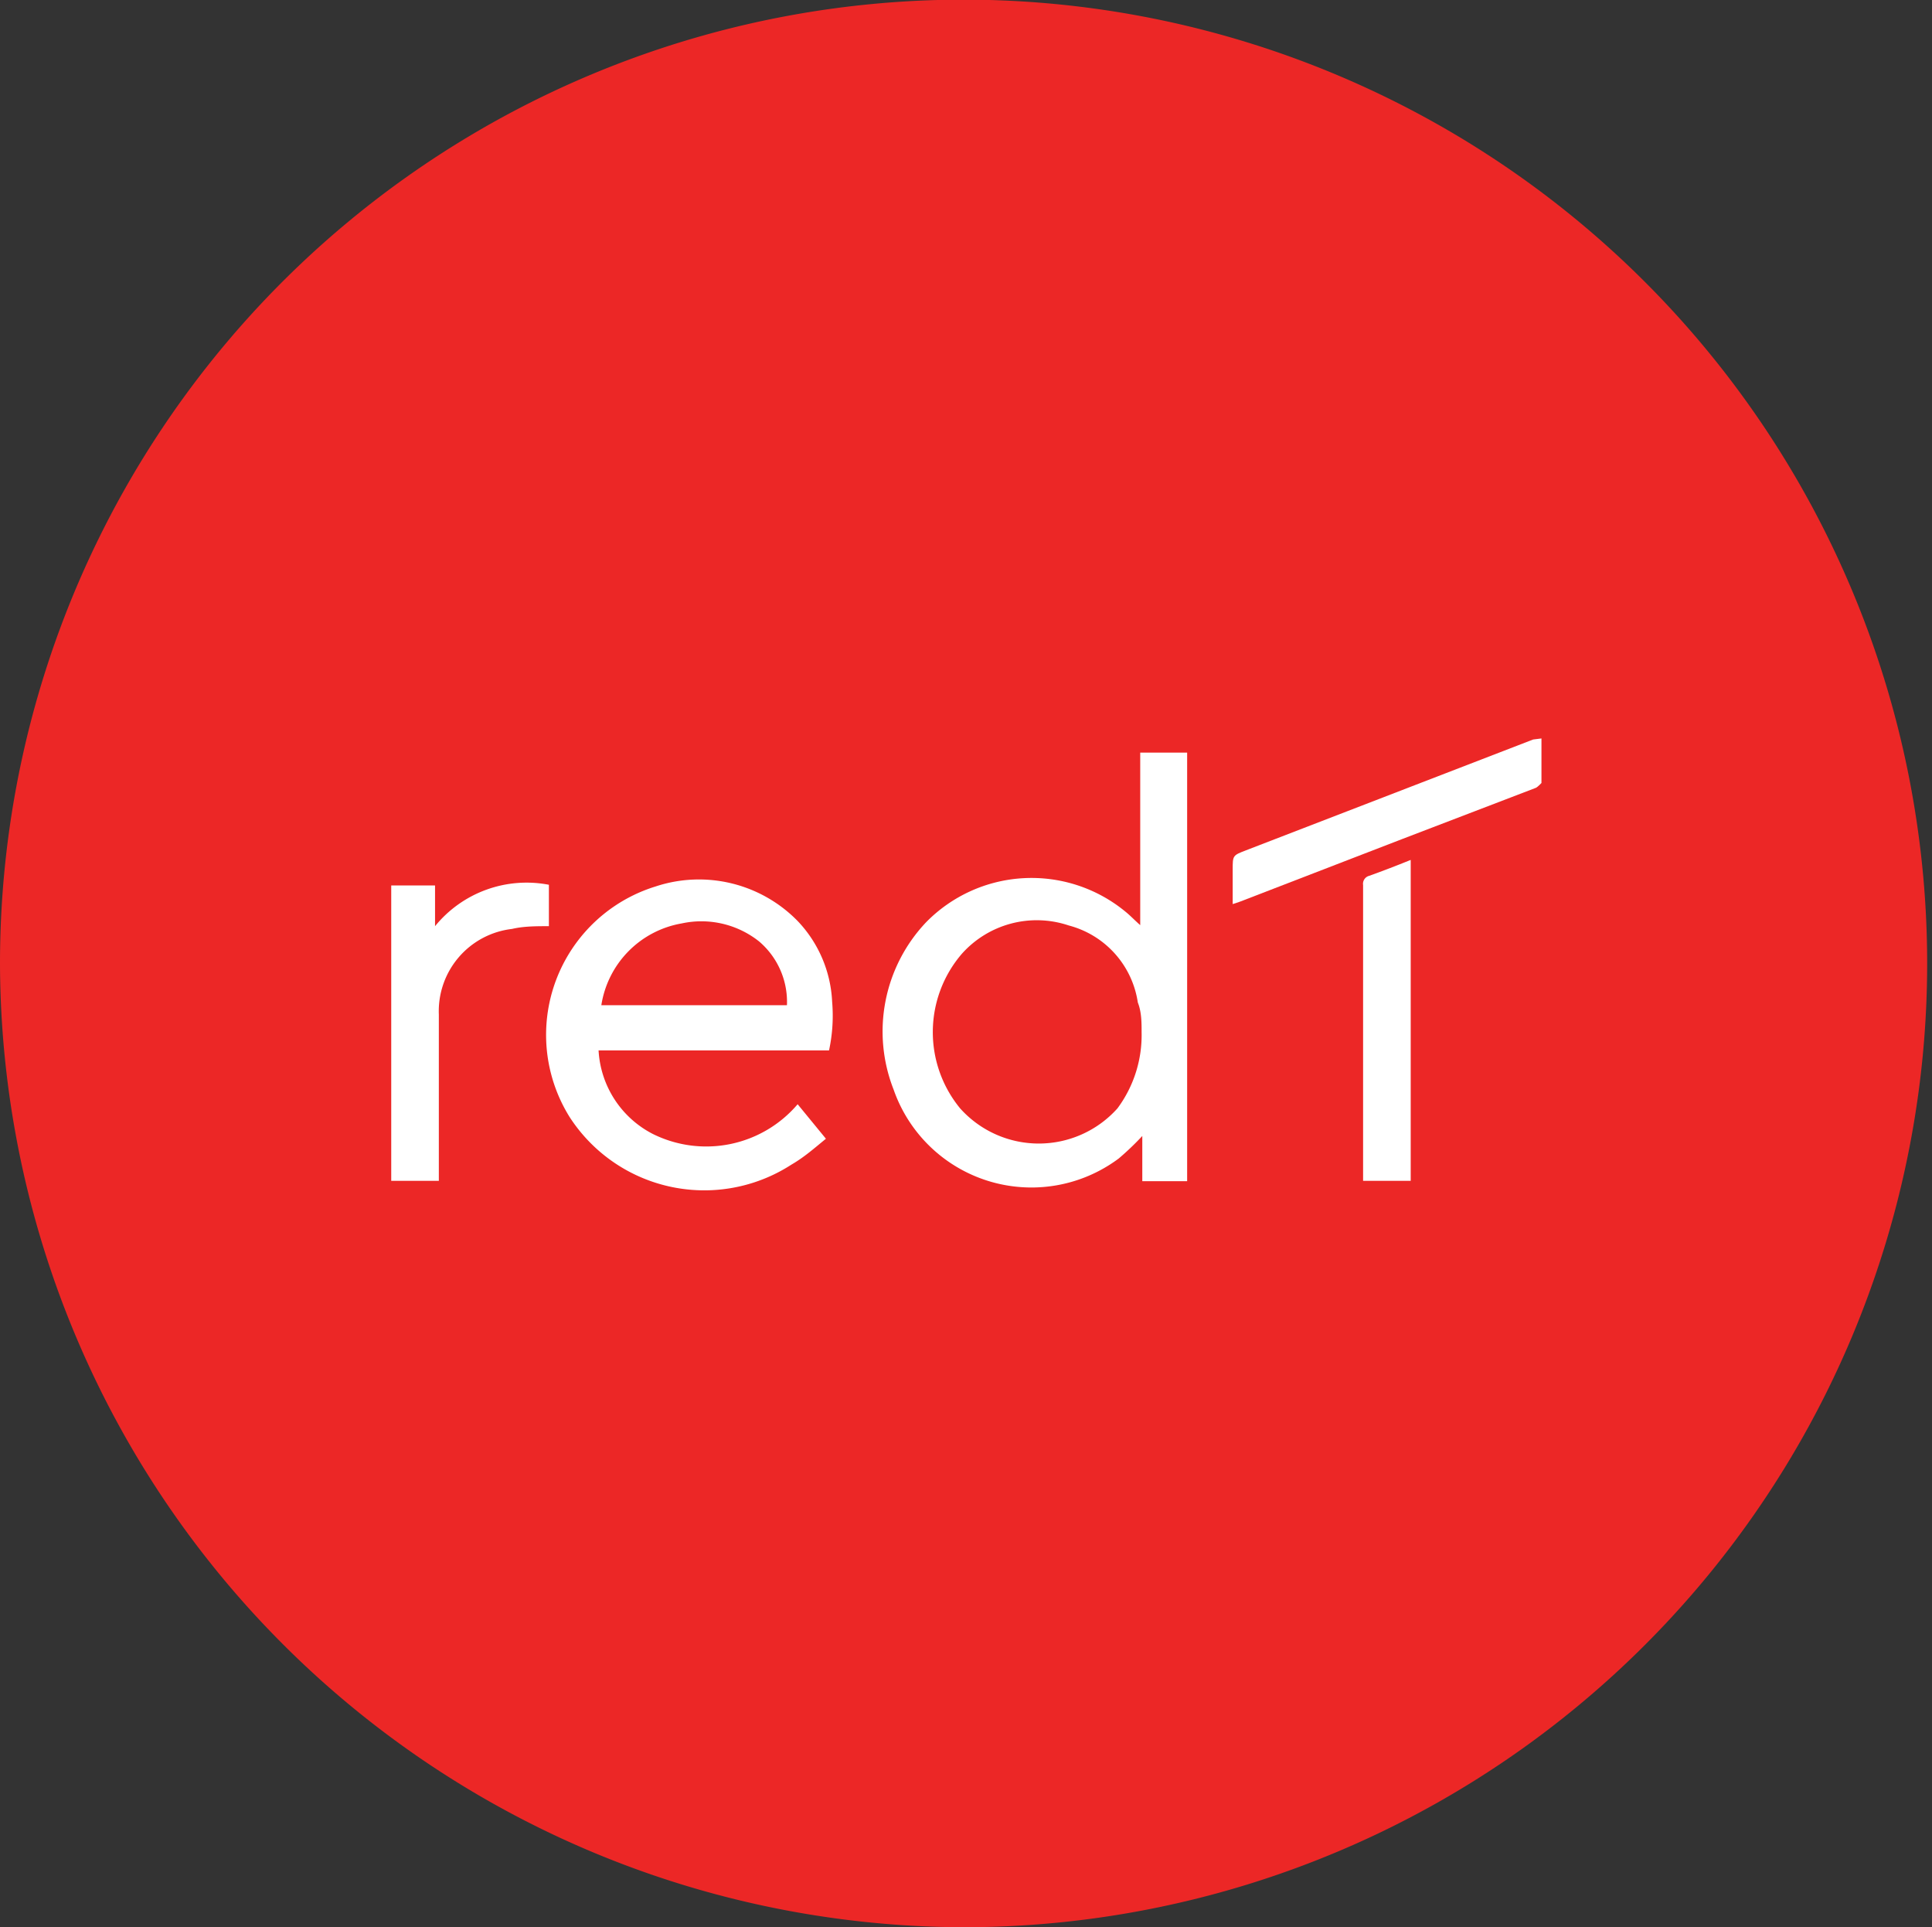 <svg xmlns="http://www.w3.org/2000/svg" viewBox="0 0 56 55.85">
  <rect x="0" y="0" width="56" height="55.85" fill="#333333" stroke="none"/>
  <path d="M85,75.93A27.93,27.93,0,1,0,57,48,28,28,0,0,0,85,75.93Z" transform="translate(-57 -20.08)" fill="#ec2726"/>
  <path d="M91.41,54.31h-1.3V53a8.16,8.16,0,0,1-.68.65,4.23,4.23,0,0,1-6.53-2,4.6,4.6,0,0,1,.94-4.84,4.28,4.28,0,0,1,5.77-.32c.15.12.28.26.44.4v-5h1.36ZM90.09,50c0-.29,0-.59-.11-.87a2.72,2.72,0,0,0-2-2.23,2.91,2.91,0,0,0-3.1.82,3.48,3.48,0,0,0-.05,4.48,3.06,3.06,0,0,0,4.56,0A3.56,3.56,0,0,0,90.09,50Z" transform="translate(-57 -20.08)" fill="#fff"/>
  <path d="M80.12,52.08l.82,1c-.32.26-.62.53-1,.75a4.65,4.65,0,0,1-6.43-1.38,4.5,4.5,0,0,1,2.49-6.68,4,4,0,0,1,4.12,1,3.63,3.63,0,0,1,1,2.34,4.77,4.77,0,0,1-.09,1.41H74.35a2.9,2.9,0,0,0,1.57,2.42A3.48,3.48,0,0,0,80.12,52.08Zm-5.69-2.87h5.38A2.3,2.3,0,0,0,79,47.36a2.69,2.69,0,0,0-2.24-.52A2.85,2.85,0,0,0,74.43,49.21Z" transform="translate(-57 -20.08)" fill="#fff"/>
  <path d="M72.91,46.92c-.37,0-.73,0-1.07.08a2.4,2.4,0,0,0-2.12,2.48V54.3H68.34V45.74h1.27v1.18a3.42,3.42,0,0,1,3.3-1.2Z" transform="translate(-57 -20.08)" fill="#fff"/>
  <path d="M97.89,45v9.3H96.51c0-.06,0-.12,0-.19V45.73a.24.24,0,0,1,.18-.27C97.08,45.32,97.47,45.17,97.89,45Z" transform="translate(-57 -20.08)" fill="#fff"/>
  <path d="M101.68,41.48c0,.45,0,.87,0,1.29,0,0-.1.11-.16.14L97.63,44.4l-4.69,1.81-.21.07v-1c0-.41,0-.41.39-.56l8.32-3.21Z" transform="translate(-57 -20.08)" fill="#fff"/>
</svg>
